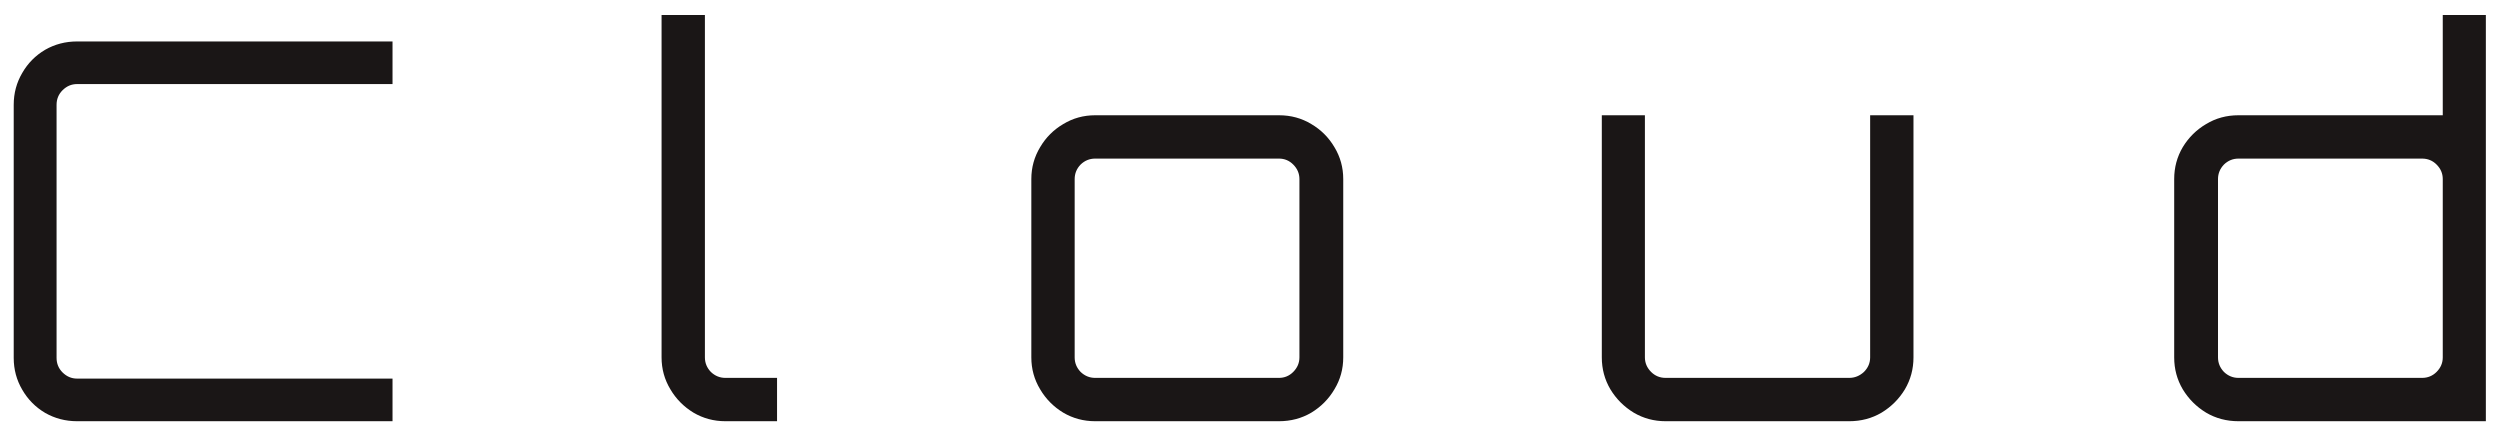 <svg width="105" height="18" viewBox="0 0 105 18" fill="none" xmlns="http://www.w3.org/2000/svg">
<g clip-path="url(#clip0_866_33247)">
<path d="M16.486 17.691H3.236C2.75 17.691 2.303 17.574 1.896 17.341C1.49 17.101 1.17 16.777 0.936 16.371C0.696 15.964 0.576 15.518 0.576 15.031V4.401C0.576 3.914 0.696 3.468 0.936 3.061C1.17 2.654 1.49 2.331 1.896 2.091C2.303 1.858 2.75 1.741 3.236 1.741H16.486V3.531H3.236C3.003 3.531 2.8 3.618 2.626 3.791C2.46 3.958 2.376 4.161 2.376 4.401V15.031C2.376 15.271 2.46 15.474 2.626 15.641C2.8 15.814 3.003 15.901 3.236 15.901H16.486V17.691ZM30.466 17.691C29.98 17.691 29.533 17.571 29.126 17.331C28.72 17.084 28.396 16.758 28.156 16.351C27.91 15.944 27.786 15.498 27.786 15.011V0.631H29.606V15.011C29.606 15.244 29.689 15.447 29.856 15.621C30.029 15.787 30.233 15.871 30.466 15.871H32.636V17.691H30.466ZM45.996 17.691C45.51 17.691 45.063 17.571 44.656 17.331C44.249 17.084 43.926 16.758 43.686 16.351C43.44 15.944 43.316 15.498 43.316 15.011V7.521C43.316 7.034 43.44 6.588 43.686 6.181C43.926 5.774 44.249 5.451 44.656 5.211C45.063 4.964 45.51 4.841 45.996 4.841H53.716C54.216 4.841 54.669 4.964 55.076 5.211C55.483 5.451 55.806 5.774 56.046 6.181C56.293 6.588 56.416 7.034 56.416 7.521V15.011C56.416 15.498 56.293 15.944 56.046 16.351C55.806 16.758 55.483 17.084 55.076 17.331C54.669 17.571 54.216 17.691 53.716 17.691H45.996ZM45.996 15.871H53.716C53.95 15.871 54.15 15.787 54.316 15.621C54.489 15.447 54.576 15.244 54.576 15.011V7.521C54.576 7.288 54.489 7.084 54.316 6.911C54.15 6.744 53.95 6.661 53.716 6.661H45.996C45.763 6.661 45.559 6.744 45.386 6.911C45.219 7.084 45.136 7.288 45.136 7.521V15.011C45.136 15.244 45.219 15.447 45.386 15.621C45.559 15.787 45.763 15.871 45.996 15.871ZM69.956 17.691C69.469 17.691 69.023 17.571 68.616 17.331C68.21 17.084 67.883 16.758 67.636 16.351C67.396 15.944 67.276 15.498 67.276 15.011V4.841H69.086V15.011C69.086 15.244 69.173 15.447 69.346 15.621C69.513 15.787 69.716 15.871 69.956 15.871H77.666C77.9 15.871 78.106 15.787 78.286 15.621C78.46 15.447 78.546 15.244 78.546 15.011V4.841H80.366V15.011C80.366 15.498 80.246 15.944 80.006 16.351C79.76 16.758 79.433 17.084 79.026 17.331C78.62 17.571 78.166 17.691 77.666 17.691H69.956ZM94.016 17.691C93.516 17.691 93.063 17.571 92.656 17.331C92.249 17.084 91.923 16.758 91.676 16.351C91.436 15.944 91.316 15.498 91.316 15.011V7.521C91.316 7.034 91.436 6.588 91.676 6.181C91.923 5.774 92.249 5.451 92.656 5.211C93.063 4.964 93.516 4.841 94.016 4.841H102.596V0.631H104.406V17.691H94.016ZM94.016 15.871H101.726C101.966 15.871 102.17 15.787 102.336 15.621C102.51 15.447 102.596 15.244 102.596 15.011V7.521C102.596 7.288 102.51 7.084 102.336 6.911C102.17 6.744 101.966 6.661 101.726 6.661H94.016C93.783 6.661 93.579 6.744 93.406 6.911C93.24 7.084 93.156 7.288 93.156 7.521V15.011C93.156 15.244 93.24 15.447 93.406 15.621C93.579 15.787 93.783 15.871 94.016 15.871Z" fill="#1A1616"/>
</g>
<defs>
<clipPath id="clip0_866_33247">
<rect width="103.83" height="17.06" fill="white" transform="translate(0.576 0.631)"/>
</clipPath>
</defs>
</svg>
